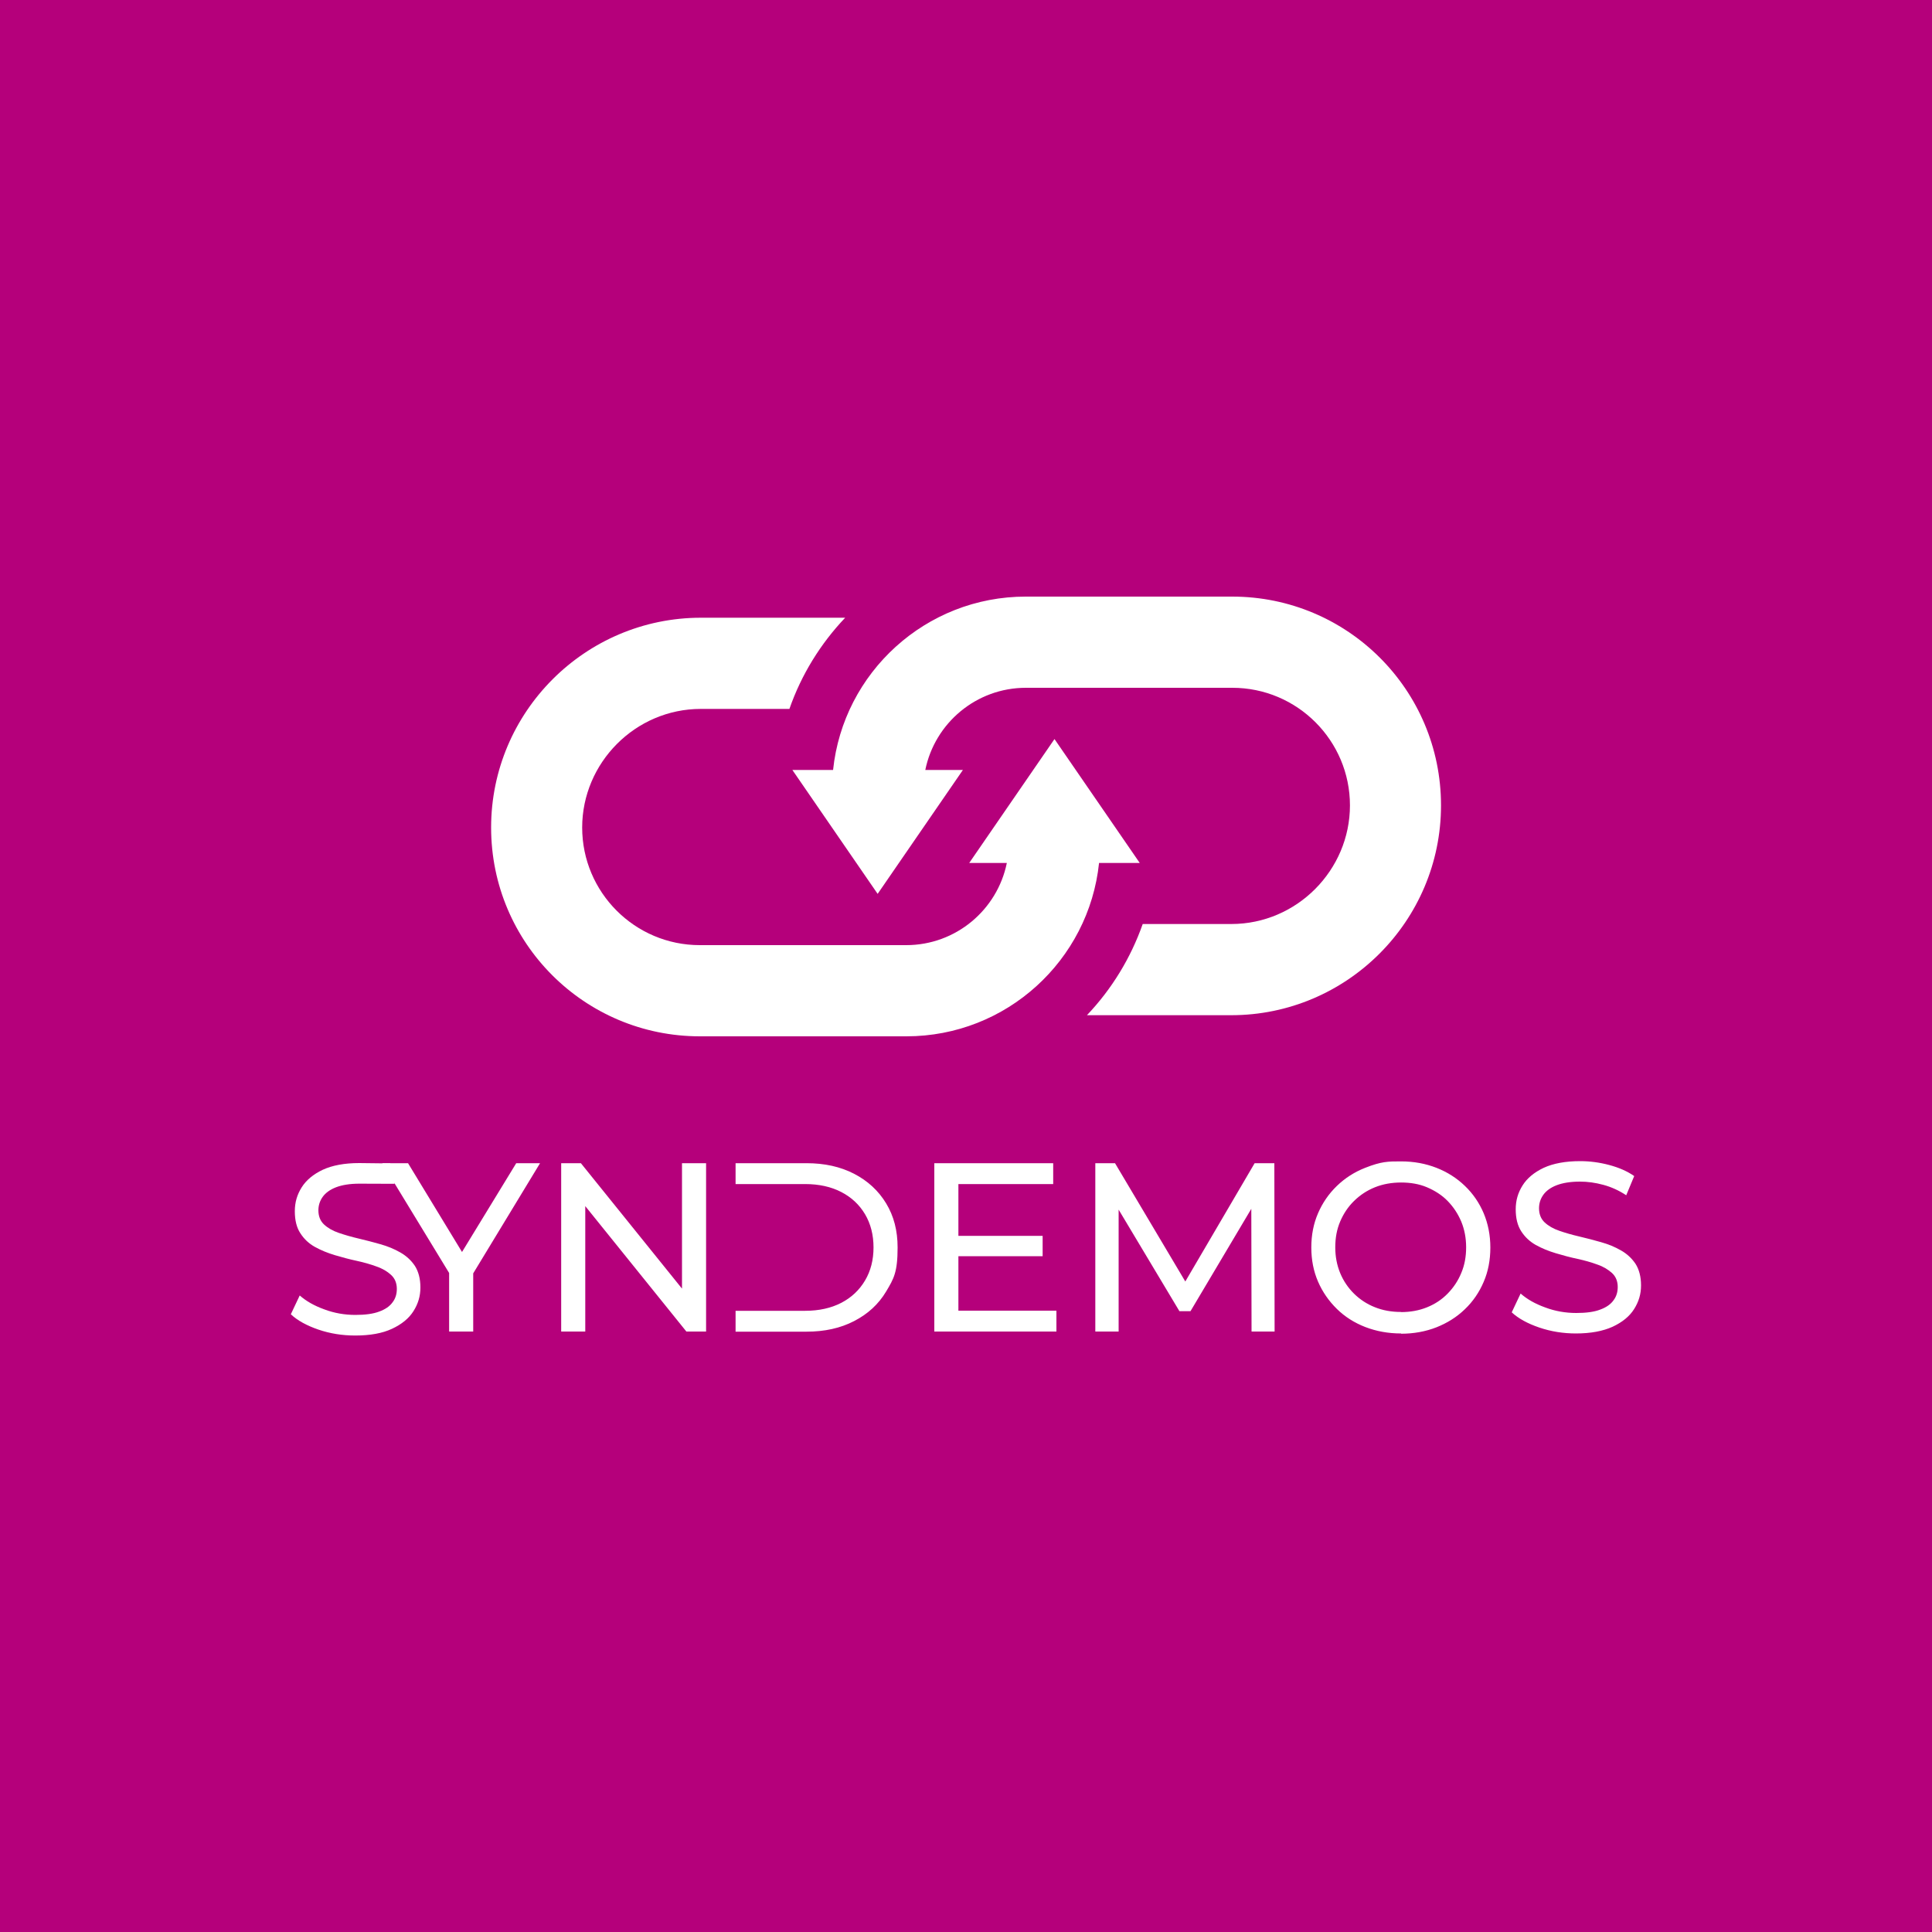 <?xml version="1.0" encoding="UTF-8"?>
<svg id="Layer_1" data-name="Layer 1" xmlns="http://www.w3.org/2000/svg" width="150" height="150" viewBox="0 0 150 150">
  <defs>
    <style>
      .cls-1 {
        fill: #fff;
      }

      .cls-2 {
        fill: #b5007b;
      }
    </style>
  </defs>
  <path class="cls-2" d="M150,150H0V0h150v150Z"/>
  <g>
    <path class="cls-1" d="M61.52,59.78l6.62,9.62,6.62-9.62h-2.92c.74-3.64,3.96-6.38,7.81-6.38h16.03c5.04,0,9.13,4.1,9.13,9.13s-4.13,9.21-9.21,9.21h-6.88c-.93,2.64-2.4,5.05-4.33,7.08h11.2c8.98,0,16.29-7.31,16.29-16.29s-7.27-16.21-16.21-16.21h-16.03c-7.77,0-14.17,5.9-14.96,13.46h-3.16Z"/>
    <path class="cls-1" d="M88.49,67l-6.62-9.62-6.62,9.62h2.92c-.74,3.64-3.96,6.38-7.81,6.38h-16.03c-5.04,0-9.13-4.1-9.13-9.13s4.13-9.21,9.21-9.21h6.88c.93-2.67,2.42-5.07,4.33-7.08h-11.2c-8.98,0-16.29,7.31-16.29,16.29s7.27,16.21,16.21,16.21h16.03c7.77,0,14.17-5.9,14.96-13.46h3.16ZM30.64,91.91c-.52,0-2.09-.01-2.74-.01-.73,0-1.34.1-1.81.28s-.82.44-1.04.75-.33.66-.33,1.04c0,.46.15.83.44,1.1.29.27.67.49,1.14.65s.98.31,1.54.44,1.12.28,1.69.44,1.08.37,1.55.64.84.61,1.13,1.04c.28.44.43,1,.43,1.68s-.18,1.27-.54,1.84-.92,1.02-1.67,1.37-1.7.52-2.85.52c-1,0-1.95-.15-2.86-.46-.9-.31-1.62-.7-2.14-1.19l.69-1.46c.5.44,1.13.8,1.91,1.08.77.29,1.58.43,2.41.43.76,0,1.38-.08,1.85-.26.47-.17.82-.41,1.04-.72.23-.3.33-.65.33-1.04,0-.45-.15-.81-.44-1.08s-.67-.5-1.14-.66c-.46-.17-.98-.32-1.54-.44s-1.12-.27-1.69-.44-1.08-.38-1.55-.64-.84-.61-1.13-1.06c-.29-.44-.43-1.01-.43-1.71s.18-1.29.53-1.85.9-1.02,1.64-1.37c.74-.34,1.68-.52,2.83-.52.76,0,1.56.03,2.41.02"/>
    <path class="cls-1" d="M34.87,103.38v-5l.43,1.16-5.62-9.23h2l4.73,7.78h-1.08l4.75-7.78h1.85l-5.6,9.23.41-1.16v5h-1.85ZM43.57,103.38v-13.07h1.53l8.65,10.73h-.8v-10.73h1.87v13.07h-1.53l-8.65-10.73h.8v10.73h-1.87ZM57.11,91.93v-1.62h5.51c1.4,0,2.62.27,3.69.82,1.06.55,1.89,1.31,2.49,2.3s.89,2.12.89,3.42c0,1.94-.3,2.43-.89,3.42s-1.42,1.75-2.49,2.3c-1.06.55-2.29.82-3.69.82h-5.51v-1.62h5.4c1.08,0,2.02-.21,2.81-.62.79-.41,1.4-.99,1.84-1.73s.66-1.6.66-2.57-.22-1.84-.66-2.58-1.05-1.31-1.84-1.72-1.73-.62-2.81-.62h-5.4,0ZM74.4,101.76h7.62v1.62h-9.48v-13.07h9.23v1.62h-7.36v9.82h0ZM74.23,95.95h6.72v1.58h-6.72v-1.58ZM85.04,103.38v-13.07h1.53l5.87,9.88h-.82l5.79-9.88h1.53l.02,13.07h-1.79l-.02-10.25h.43l-5.15,8.67h-.86l-5.19-8.67h.47v10.25h-1.81ZM108.78,103.53c-1,0-1.92-.17-2.78-.5-.85-.33-1.59-.8-2.21-1.41s-1.11-1.31-1.46-2.12c-.35-.81-.52-1.69-.52-2.65s.17-1.84.52-2.65.83-1.51,1.46-2.12,1.36-1.08,2.2-1.41c1.27-.5,1.77-.5,2.78-.5s1.91.17,2.76.5c.84.33,1.58.8,2.2,1.4.63.6,1.12,1.32,1.46,2.12.34.81.52,1.7.52,2.67s-.17,1.86-.52,2.67c-.34.8-.83,1.52-1.46,2.12-.63.61-1.37,1.07-2.2,1.4-.84.33-1.76.5-2.76.5h0ZM108.78,101.87c.72,0,1.39-.12,2.01-.37s1.15-.6,1.6-1.06.81-.99,1.06-1.6c.26-.61.38-1.27.38-2s-.13-1.39-.38-2c-.26-.61-.61-1.14-1.06-1.6s-.99-.8-1.6-1.06-1.29-.37-2.01-.37-1.41.12-2.03.37-1.15.6-1.62,1.06-.82.99-1.08,1.6-.38,1.27-.38,2,.13,1.39.38,2c.5,1.21,1.47,2.17,2.69,2.65.62.25,1.29.37,2.03.37M122.37,103.53c-1,0-1.95-.15-2.86-.46s-1.62-.7-2.14-1.18l.69-1.46c.5.44,1.13.8,1.91,1.08.77.29,1.58.43,2.41.43.76,0,1.38-.08,1.85-.26.47-.17.82-.41,1.04-.72.23-.3.33-.65.33-1.04,0-.45-.15-.81-.44-1.08-.3-.27-.67-.5-1.14-.66-.46-.17-.98-.32-1.54-.44s-1.13-.27-1.69-.44c-.57-.17-1.08-.38-1.55-.64-.46-.26-.84-.61-1.13-1.06s-.43-1.01-.43-1.71.18-1.29.53-1.85.9-1.02,1.64-1.37c.74-.34,1.68-.52,2.83-.52.76,0,1.51.1,2.26.3.75.2,1.4.48,1.94.86l-.62,1.49c-.56-.37-1.15-.64-1.78-.81s-1.22-.25-1.81-.25c-.73,0-1.34.1-1.81.28s-.82.44-1.04.75-.33.66-.33,1.04c0,.46.15.83.44,1.1s.67.49,1.14.65c.46.16.98.31,1.54.44s1.12.28,1.69.44,1.08.37,1.55.64c.46.26.84.61,1.13,1.04.28.44.43,1,.43,1.68s-.18,1.27-.54,1.84-.92,1.02-1.67,1.37c-.75.34-1.7.52-2.85.52"/>
  </g>
</svg>